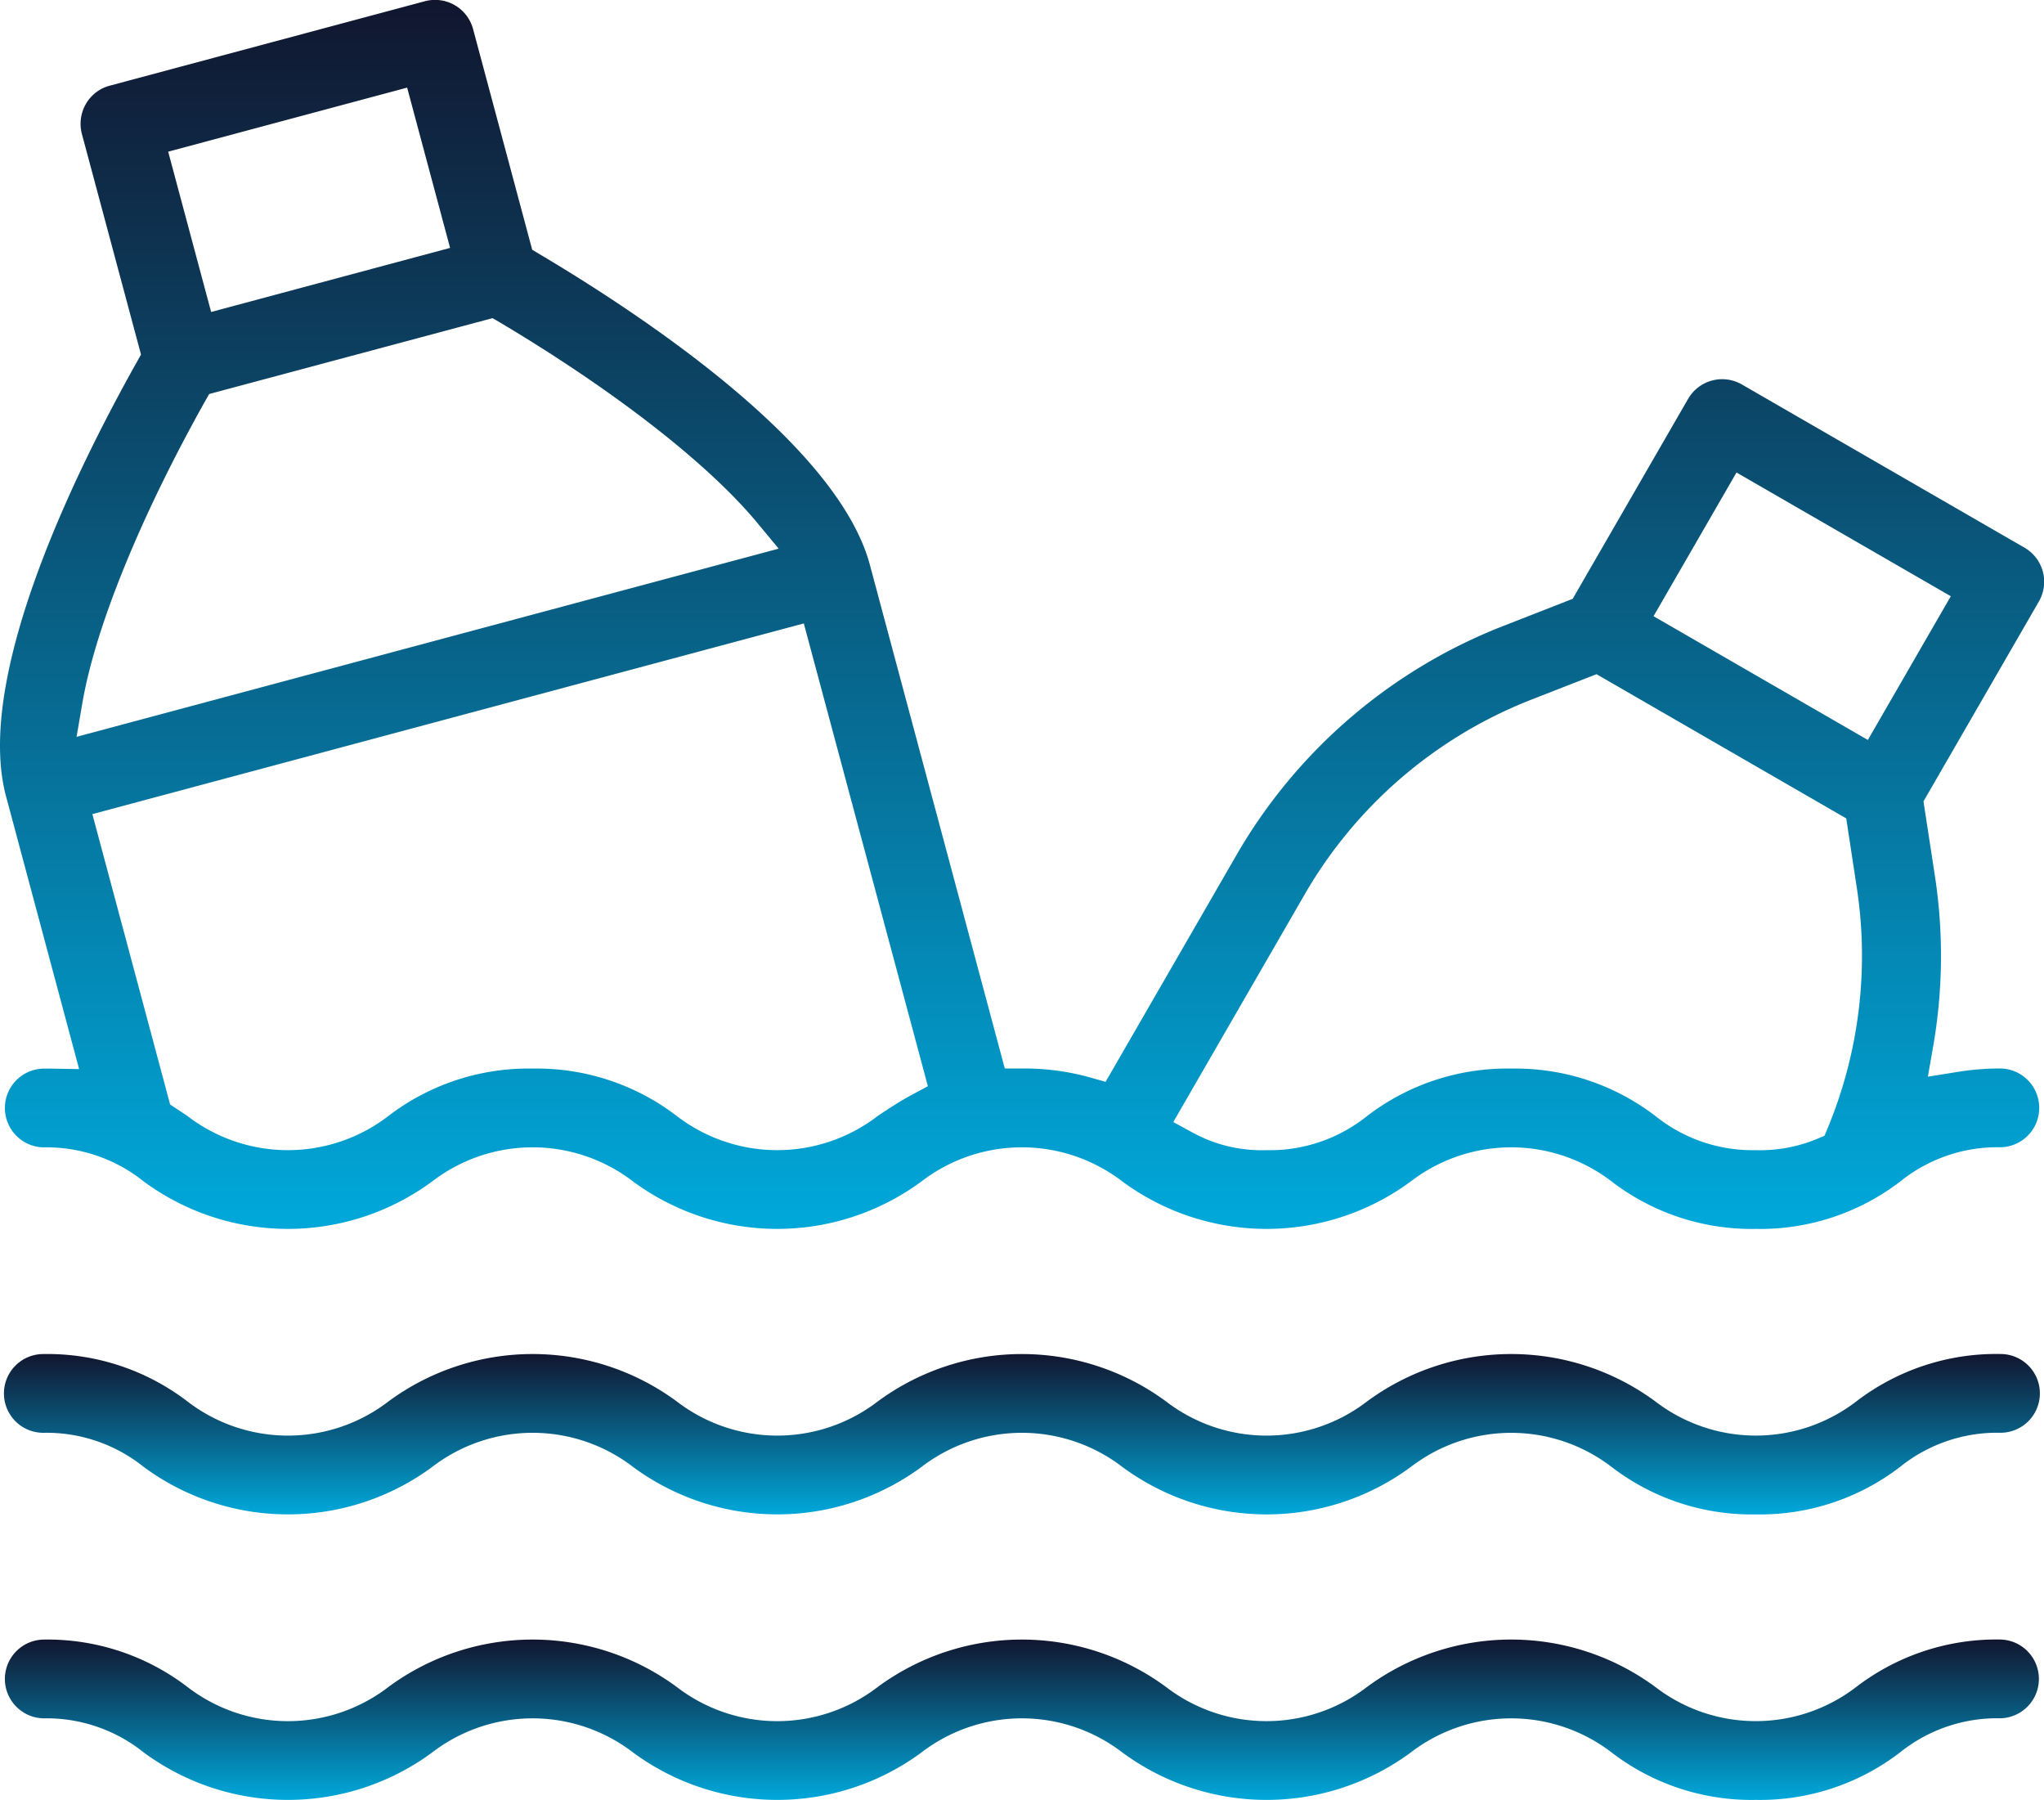 <?xml version="1.0" encoding="UTF-8"?> <svg xmlns="http://www.w3.org/2000/svg" xmlns:xlink="http://www.w3.org/1999/xlink" width="88.961" height="78.317" viewBox="0 0 88.961 78.317"><defs><linearGradient id="a" x1="0.5" x2="0.5" y2="1" gradientUnits="objectBoundingBox"><stop offset="0" stop-color="#11162f"></stop><stop offset="1" stop-color="#00a8da"></stop></linearGradient></defs><g transform="translate(-1006.133 -1631.458)"><g transform="translate(1006.133 1631.458)"><path d="M754.6,380.947a10.015,10.015,0,0,1-6.275-2.063,7.174,7.174,0,0,0-8.745,0,10.575,10.575,0,0,1-12.549,0,7.174,7.174,0,0,0-8.748,0,10.576,10.576,0,0,1-12.547,0,7.174,7.174,0,0,0-8.749,0,10.576,10.576,0,0,1-12.548,0,6.763,6.763,0,0,0-4.374-1.488,1.713,1.713,0,0,1,0-3.427,10.025,10.025,0,0,1,6.273,2.062,7.179,7.179,0,0,0,8.749,0,10.573,10.573,0,0,1,12.548,0,7.179,7.179,0,0,0,8.748,0,10.574,10.574,0,0,1,12.547,0,7.177,7.177,0,0,0,8.748,0,10.574,10.574,0,0,1,12.548,0,7.178,7.178,0,0,0,8.745,0,10.016,10.016,0,0,1,6.277-2.064,1.713,1.713,0,1,1,0,3.427,6.749,6.749,0,0,0-4.373,1.487A10.017,10.017,0,0,1,754.6,380.947Z" transform="translate(-678.18 -315.052)" fill="url(#a)"></path><path d="M754.1,198.548a10.012,10.012,0,0,1-6.275-2.063,7.176,7.176,0,0,0-8.747,0,10.574,10.574,0,0,1-12.548,0,7.177,7.177,0,0,0-8.748,0,10.574,10.574,0,0,1-12.548,0,7.177,7.177,0,0,0-8.748,0,10.574,10.574,0,0,1-12.548,0A6.764,6.764,0,0,0,679.566,195a1.714,1.714,0,0,1,0-3.427c.056,0,.11,0,.164,0l.135,0,1.258.021-3.179-11.865c-1.38-5.15,2.969-14.045,5.684-18.888l.189-.337-2.573-9.6a1.728,1.728,0,0,1,.171-1.3,1.706,1.706,0,0,1,1.041-.8l13.714-3.674a1.713,1.713,0,0,1,2.1,1.212l2.573,9.6.332.2c4.773,2.838,12.987,8.368,14.366,13.516l5.871,21.911h.769a10.578,10.578,0,0,1,2.907.379l.711.2,5.709-9.89a23.092,23.092,0,0,1,11.553-9.926l3.067-1.2,5.023-8.7a1.713,1.713,0,0,1,2.34-.627l12.3,7.1a1.713,1.713,0,0,1,.628,2.341l-5.024,8.7.5,3.255a22.979,22.979,0,0,1-.079,7.412l-.229,1.312,1.315-.212a11.523,11.523,0,0,1,1.859-.145,1.714,1.714,0,0,1,0,3.427,6.752,6.752,0,0,0-4.373,1.486A10.014,10.014,0,0,1,754.1,198.548Zm-10.648-6.976a10.009,10.009,0,0,1,6.275,2.063,6.757,6.757,0,0,0,4.374,1.487,6.47,6.47,0,0,0,2.629-.476l.359-.152.149-.36a19.567,19.567,0,0,0,1.258-10.413l-.462-3.035-10.869-6.275-2.859,1.117a19.653,19.653,0,0,0-9.833,8.449l-5.728,9.921.853.466a6.279,6.279,0,0,0,3.209.758,6.759,6.759,0,0,0,4.373-1.486A10.013,10.013,0,0,1,743.453,191.572Zm-42.591,0a10.02,10.02,0,0,1,6.274,2.063,7.176,7.176,0,0,0,8.745,0c.446-.3.949-.633,1.522-.941l.662-.355-5.4-20.136L681.7,180.5l3.384,12.634.3.2q.233.151.452.3a7.176,7.176,0,0,0,8.749,0A10.019,10.019,0,0,1,700.862,191.572Zm48.786-19.684,9.328,5.385,3.61-6.254-9.327-5.384Zm-62.862-9.668-.2.35c-2.82,5.044-4.76,9.822-5.322,13.108l-.25,1.459,30.558-8.188-.946-1.139c-2.131-2.566-6.2-5.733-11.164-8.691l-.344-.2ZM685,151.676l1.869,6.975,10.4-2.788-1.869-6.975Z" transform="translate(-677.68 -145.076)" fill="url(#a)"></path><path d="M754.6,429.206a10,10,0,0,1-6.275-2.062,7.176,7.176,0,0,0-8.746,0,10.577,10.577,0,0,1-12.549,0,7.177,7.177,0,0,0-8.748,0,10.576,10.576,0,0,1-12.548,0,7.176,7.176,0,0,0-8.747,0,10.576,10.576,0,0,1-12.548,0,6.763,6.763,0,0,0-4.374-1.487,1.714,1.714,0,0,1,0-3.427,10.025,10.025,0,0,1,6.273,2.062,7.174,7.174,0,0,0,8.748,0,10.573,10.573,0,0,1,12.548,0,7.174,7.174,0,0,0,8.748,0,10.573,10.573,0,0,1,12.547,0,7.175,7.175,0,0,0,8.747,0,10.573,10.573,0,0,1,12.549,0,7.173,7.173,0,0,0,8.744,0,10.021,10.021,0,0,1,6.277-2.064,1.714,1.714,0,0,1,0,3.427,6.752,6.752,0,0,0-4.372,1.486A10.01,10.01,0,0,1,754.6,429.206Z" transform="translate(-678.18 -350.889)" fill="url(#a)"></path></g></g></svg> 